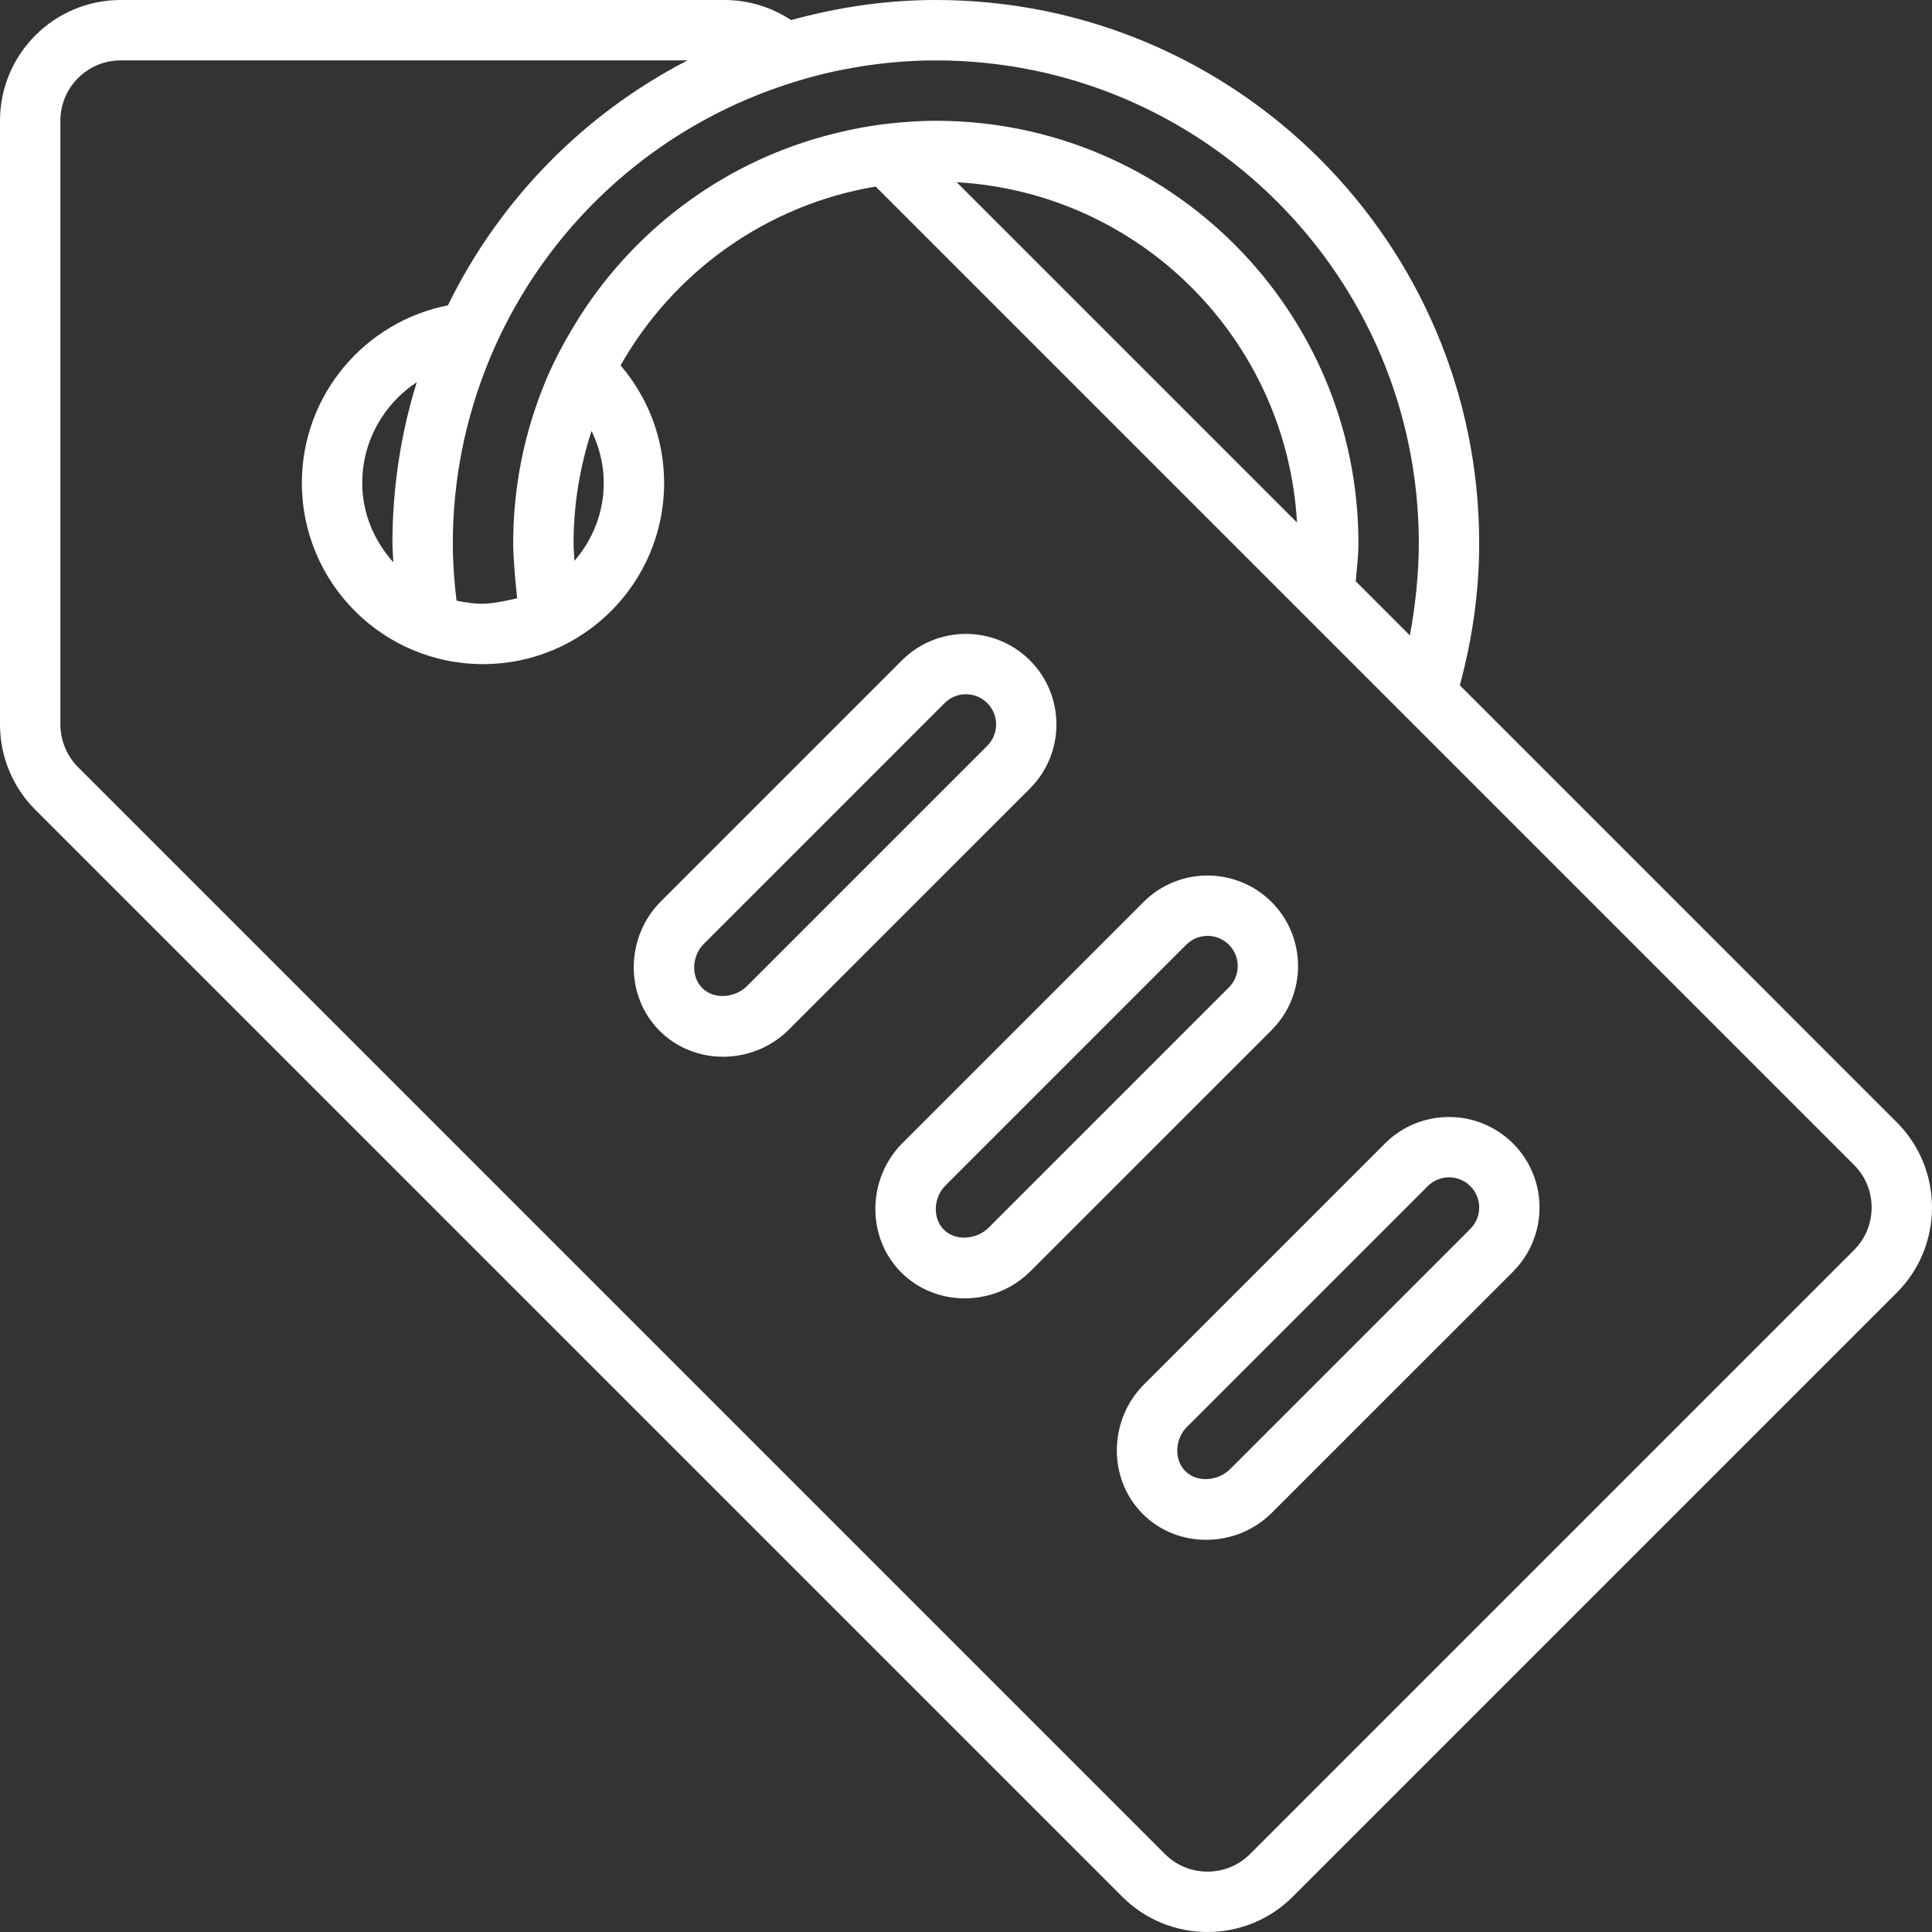 <?xml version="1.0" encoding="UTF-8"?> <svg xmlns="http://www.w3.org/2000/svg" width="800" height="800" viewBox="0 0 800 800" fill="none"><rect x="0" y="0" width="800" height="800" fill="#333333" stroke="none"/><g clip-path="url(#clip0_889_78)"><path d="M785.35 464.65L604.338 283.625L604.488 283.763C609.55 265.013 612.5 245.362 612.5 225C612.5 100.75 511.762 0 387.5 0C366.713 0 346.675 3.05 327.588 8.325C319.463 2.95 309.888 0 300 0H50C22.387 0 0 22.387 0 50V300C0 313.262 5.275 325.975 14.65 335.35L464.65 785.35C474.4 795.112 487.212 800 500 800C512.788 800 525.6 795.112 535.35 785.35L785.35 535.35C804.887 515.837 804.887 484.163 785.35 464.65ZM387.5 25.012C497.962 25.012 587.5 114.55 587.5 225.012C587.5 237.55 586.038 251.112 583.813 263.112L561.688 240.987L561.387 240.675C561.862 235.687 562.5 229.787 562.5 225.012C562.5 128.375 484.15 50.013 387.5 50.013C382.1 50.013 376.8 50.337 371.525 50.812C361.275 51.737 351.325 53.663 341.637 56.288C297.575 68.225 260.512 96.9 237.55 135.137C233.237 142.3 229.3 149.7 226.038 157.487C217.338 178.275 212.5 201.075 212.5 225.012C212.5 232.725 214.138 247.725 214.138 247.725C214.138 247.725 204.95 250 200 250C196.212 250 192.562 249.5 189.025 248.7C188.612 248.6 188.55 248.6 189.025 248.7C188.112 240.912 187.5 233.05 187.5 225.012C187.5 198.537 192.762 173.337 202.1 150.225C205.45 141.95 209.312 133.987 213.687 126.312C237.425 84.6 275.725 52.375 321.688 36.337C330.688 33.188 339.912 30.575 349.45 28.75C361.762 26.35 374.475 25.012 387.5 25.012ZM537.063 216.363L396.15 75.45C472.062 79.787 532.713 140.438 537.063 216.363ZM250 200C250 212.387 245.362 223.563 237.862 232.238C237.762 229.838 237.5 227.462 237.5 225.012C237.5 208.75 240.163 193.138 244.95 178.463C248.1 185.013 250 192.262 250 200ZM162.5 225C162.5 227.637 162.775 230.225 162.888 232.838C155.025 224.05 150 212.725 150 200C150 182.538 159 167.187 172.575 158.25C166.025 179.35 162.5 201.763 162.5 225ZM767.675 517.675L517.662 767.675C512.95 772.4 506.675 775 500 775C493.325 775 487.05 772.4 482.325 767.675L32.325 317.675C27.675 313.012 25 306.562 25 300V50C25 36.2 36.212 25 50 25H284.725C241.65 47.188 206.788 82.838 185.475 126.437C151.013 133.2 125 163.55 125 200C125 241.412 158.588 275 200 275C241.412 275 275 241.412 275 200C275 181.4 268.187 164.4 256.962 151.3C278.812 112.7 317.237 84.85 362.6 77.25L767.675 482.325C772.4 487.05 775 493.325 775 500C775 506.675 772.4 512.95 767.675 517.675Z" fill="white"></path><path d="M626.525 473.5C611.9 458.875 588.112 458.862 573.487 473.487L473.687 573.287C459.075 587.9 458.537 612.237 473.162 626.862C487.762 641.487 512.012 641.037 526.637 626.412L626.537 526.537H626.512C641.137 511.912 641.137 488.112 626.525 473.5ZM608.837 508.862L509.337 608.362C504.45 613.25 495.687 614.075 490.837 609.187C485.95 604.3 486.587 595.762 491.475 590.875L591.175 491.175C596.062 486.287 603.962 486.287 608.85 491.175C613.725 496.05 613.725 503.975 608.837 508.862Z" fill="white"></path><path d="M526.525 426.55C541.15 411.925 541.15 388.125 526.537 373.513C511.912 358.888 488.125 358.875 473.5 373.5L373.7 473.3C359.087 487.913 358.55 512.25 373.175 526.875C387.775 541.5 412.025 541.05 426.65 526.425L526.55 426.55H526.525ZM508.85 408.875L409.35 508.375C404.462 513.263 395.7 514.088 390.85 509.2C385.962 504.313 386.6 495.775 391.487 490.888L491.187 391.188C496.075 386.3 503.975 386.3 508.862 391.188C513.737 396.063 513.737 403.988 508.85 408.875Z" fill="white"></path><path d="M426.475 326.5C441.1 311.875 441.1 288.075 426.488 273.462C411.863 258.837 388.075 258.825 373.45 273.45L273.65 373.25C259.038 387.862 258.5 412.2 273.125 426.825C287.725 441.45 311.975 441 326.6 426.375L426.5 326.5H426.475ZM408.8 308.825L309.3 408.325C304.413 413.212 295.65 414.037 290.8 409.15C285.913 404.262 286.55 395.725 291.438 390.837L391.138 291.137C396.025 286.25 403.925 286.25 408.813 291.137C413.688 296.012 413.688 303.937 408.8 308.825Z" fill="white"></path></g><defs><clipPath id="clip0_889_78"><rect width="800" height="800" fill="white"></rect></clipPath></defs></svg> 